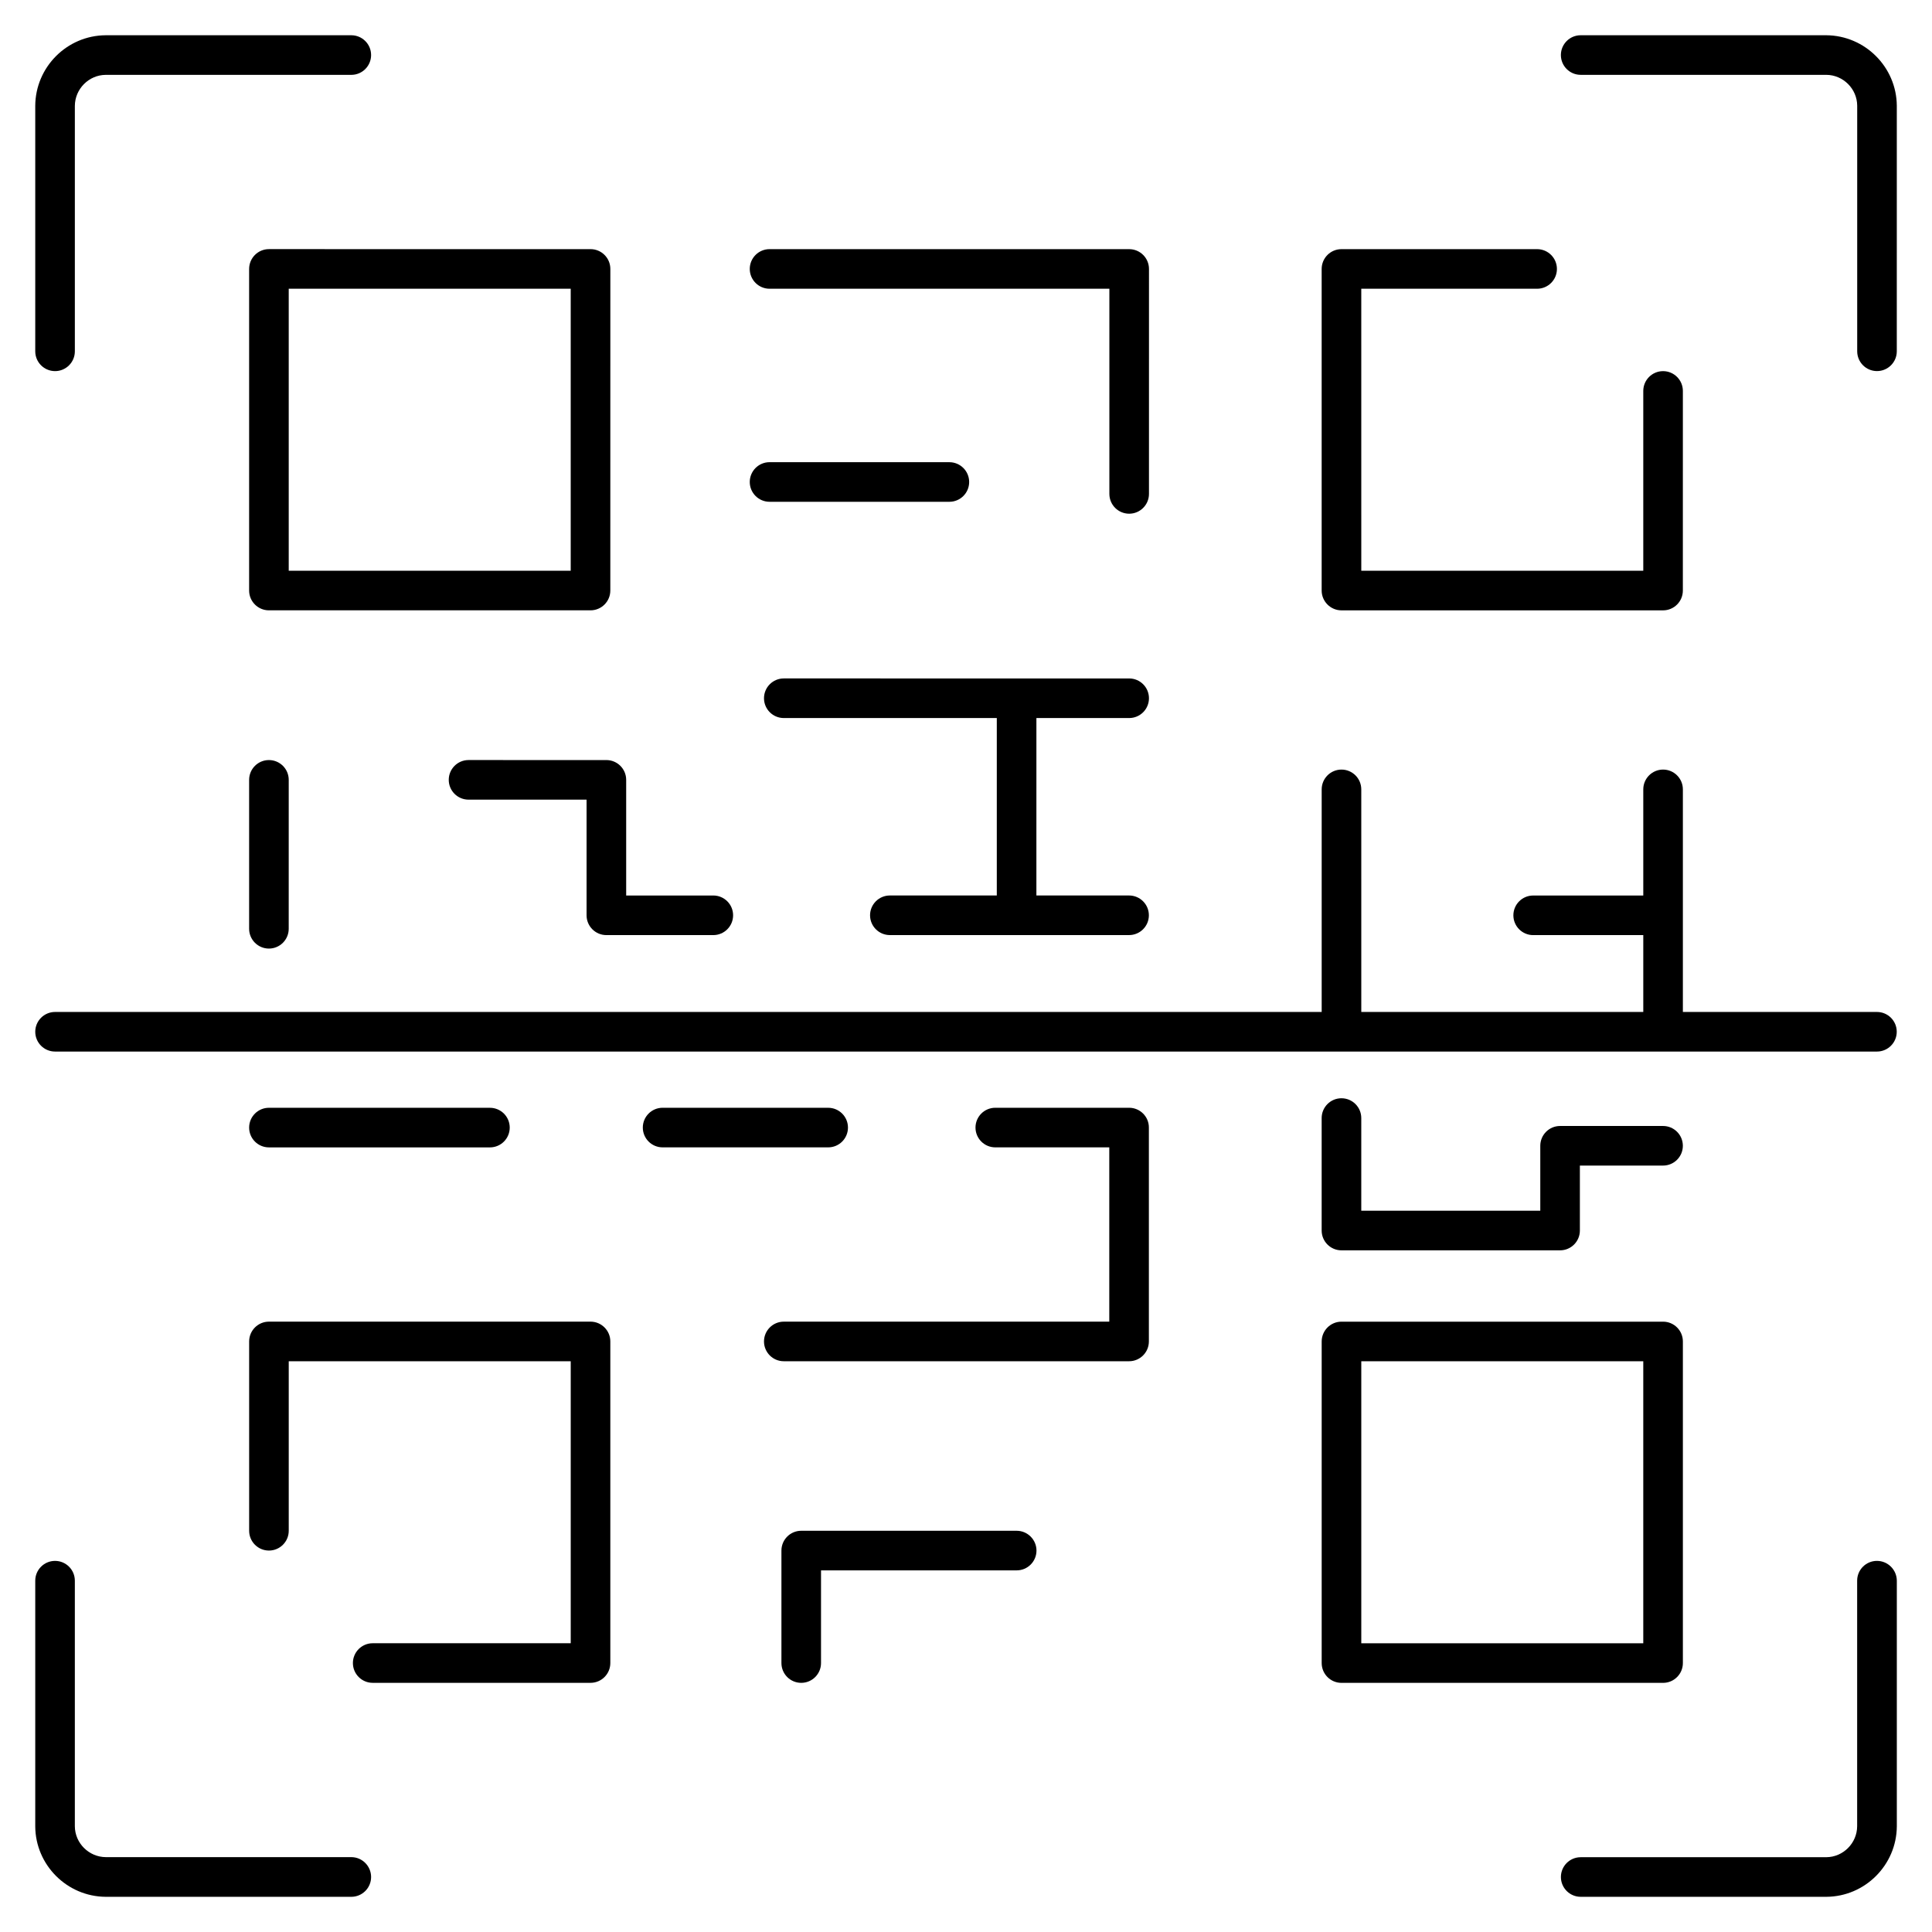 <?xml version="1.0" encoding="UTF-8"?>
<!-- Uploaded to: SVG Repo, www.svgrepo.com, Generator: SVG Repo Mixer Tools -->
<svg fill="#000000" width="800px" height="800px" version="1.1" viewBox="144 144 512 512" xmlns="http://www.w3.org/2000/svg">
 <g>
  <path d="m499.5 305.75h85.227c2.898 0 5.246-2.352 5.246-5.246l0.004-52.902c0-2.898-2.352-5.246-5.246-5.246-2.898 0-5.246 2.352-5.246 5.246v47.652h-74.73l-0.004-74.734h46.602c2.898 0 5.246-2.352 5.246-5.246 0-2.898-2.352-5.246-5.246-5.246h-51.852c-2.898 0-5.246 2.352-5.246 5.246v85.227c0 2.898 2.371 5.25 5.246 5.25z"/>
  <path d="m210.02 215.27v85.227c0 2.898 2.352 5.246 5.246 5.246h85.227c2.898 0 5.246-2.352 5.246-5.246l0.008-85.227c0-2.898-2.352-5.246-5.246-5.246l-85.23-0.004c-2.898 0-5.25 2.352-5.25 5.25zm10.496 5.246h74.73v74.73l-74.73 0.004z"/>
  <path d="m300.5 494.25h-85.227c-2.898 0-5.246 2.352-5.246 5.246v50.172c0 2.898 2.352 5.246 5.246 5.246 2.898 0 5.246-2.352 5.246-5.246v-44.922h74.73v74.73h-52.48c-2.898 0-5.246 2.352-5.246 5.246 0 2.898 2.352 5.246 5.246 5.246h57.727c2.898 0 5.246-2.352 5.246-5.246v-85.227c0.008-2.875-2.344-5.246-5.242-5.246z"/>
  <path d="m347.94 220.52h90.055v54.371c0 2.898 2.352 5.246 5.246 5.246 2.898 0 5.246-2.352 5.246-5.246l0.004-59.617c0-2.898-2.352-5.246-5.246-5.246l-95.305-0.004c-2.898 0-5.246 2.352-5.246 5.246 0 2.898 2.352 5.25 5.246 5.25z"/>
  <path d="m347.94 276.98h47.652c2.898 0 5.246-2.352 5.246-5.246 0-2.898-2.352-5.246-5.246-5.246l-47.652-0.004c-2.898 0-5.246 2.352-5.246 5.246 0 2.898 2.352 5.25 5.246 5.25z"/>
  <path d="m210.02 350.67v39.465c0 2.898 2.352 5.246 5.246 5.246 2.898 0 5.246-2.352 5.246-5.246l0.004-39.465c0-2.898-2.352-5.246-5.246-5.246-2.898-0.004-5.25 2.348-5.25 5.246z"/>
  <path d="m215.27 448.07h58.566c2.898 0 5.246-2.352 5.246-5.246 0-2.898-2.352-5.246-5.246-5.246l-58.566-0.004c-2.898 0-5.246 2.352-5.246 5.246-0.004 2.898 2.348 5.25 5.246 5.25z"/>
  <path d="m268.17 345.42c-2.898 0-5.246 2.352-5.246 5.246 0 2.898 2.348 5.25 5.246 5.25h31.277v30.648c0 2.898 2.352 5.246 5.246 5.246h28.34c2.898 0 5.246-2.352 5.246-5.246 0-2.898-2.352-5.246-5.246-5.246h-23.09v-30.648c0-2.898-2.352-5.246-5.246-5.246z"/>
  <path d="m443.24 334.29c2.898 0 5.246-2.352 5.246-5.246 0-2.898-2.352-5.246-5.246-5.246l-91.527-0.004c-2.898 0-5.246 2.352-5.246 5.246 0 2.898 2.352 5.25 5.246 5.25h56.449v47.023h-28.34c-2.898 0-5.246 2.352-5.246 5.246 0 2.898 2.352 5.246 5.246 5.246h63.395c2.898 0 5.246-2.352 5.246-5.246 0-2.898-2.352-5.246-5.246-5.246h-24.562l0.004-47.023z"/>
  <path d="m368.72 442.82c0-2.898-2.352-5.246-5.246-5.246l-43.875-0.004c-2.898 0-5.246 2.352-5.246 5.246 0 2.898 2.352 5.246 5.246 5.246h43.875c2.898 0.004 5.246-2.348 5.246-5.242z"/>
  <path d="m443.24 437.57h-35.477c-2.898 0-5.246 2.352-5.246 5.246 0 2.898 2.352 5.246 5.246 5.246h30.207v46.184l-86.258 0.004c-2.898 0-5.246 2.352-5.246 5.246 0 2.898 2.352 5.246 5.246 5.246h91.504c2.898 0 5.246-2.352 5.246-5.246v-56.68c0.023-2.894-2.348-5.246-5.223-5.246z"/>
  <path d="m499.5 435.05c-2.898 0-5.246 2.352-5.246 5.246v29.809c0 2.898 2.352 5.246 5.246 5.246h57.938c2.898 0 5.246-2.352 5.246-5.246v-17.215h22.043c2.898 0 5.246-2.352 5.246-5.246 0-2.898-2.352-5.246-5.246-5.246h-27.289c-2.898 0-5.246 2.352-5.246 5.246v17.215h-47.441v-24.562c0-2.894-2.352-5.246-5.25-5.246z"/>
  <path d="m413.43 549.67h-57.098c-2.898 0-5.246 2.352-5.246 5.246v29.809c0 2.898 2.352 5.246 5.246 5.246 2.898 0 5.246-2.352 5.246-5.246v-24.562h51.852c2.898 0 5.246-2.352 5.246-5.246s-2.371-5.246-5.246-5.246z"/>
  <path d="m237.1 636.16h-65.035c-4.512-0.02-8.207-3.715-8.23-8.188v-65.074c0-2.898-2.352-5.246-5.246-5.246-2.898 0-5.246 2.352-5.246 5.246v65.117c0.062 10.223 8.418 18.598 18.684 18.66h65.074c2.898 0 5.246-2.352 5.246-5.246 0-2.898-2.352-5.269-5.246-5.269z"/>
  <path d="m641.41 557.65c-2.898 0-5.246 2.352-5.246 5.246v65.074c-0.02 4.492-3.715 8.188-8.188 8.207l-65.074 0.004c-2.898 0-5.246 2.352-5.246 5.246 0 2.898 2.352 5.246 5.246 5.246h65.117c10.223-0.062 18.598-8.418 18.66-18.684v-65.09c-0.02-2.898-2.371-5.25-5.269-5.25z"/>
  <path d="m641.41 412.18h-51.43v-58.988c0-2.898-2.352-5.246-5.246-5.246-2.898 0-5.246 2.352-5.246 5.246v28.129h-29.18c-2.898 0-5.246 2.352-5.246 5.246 0 2.898 2.352 5.246 5.246 5.246h29.18v20.363h-74.73l-0.004-58.984c0-2.898-2.352-5.246-5.246-5.246-2.898 0-5.246 2.352-5.246 5.246v58.988h-335.67c-2.898 0-5.246 2.352-5.246 5.246 0 2.898 2.352 5.246 5.246 5.246h482.82c2.898 0 5.246-2.352 5.246-5.246 0.004-2.898-2.348-5.246-5.246-5.246z"/>
  <path d="m627.97 153.34h-65.074c-2.898 0-5.246 2.352-5.246 5.246 0 2.898 2.352 5.246 5.246 5.246h65.074c4.492 0.02 8.188 3.715 8.207 8.188v65.074c0 2.898 2.352 5.246 5.246 5.246 2.898 0 5.246-2.352 5.246-5.246l0.004-65.09c-0.082-10.246-8.438-18.598-18.703-18.664z"/>
  <path d="m158.59 242.35c2.898 0 5.246-2.352 5.246-5.246v-65.035c0.023-4.512 3.719-8.207 8.188-8.23h65.074c2.898 0 5.246-2.352 5.246-5.246 0.004-2.898-2.348-5.25-5.242-5.25h-65.098c-10.246 0.066-18.598 8.418-18.664 18.684v65.074c0 2.898 2.352 5.25 5.25 5.25z"/>
  <path d="m589.98 584.73v-85.227c0-2.898-2.352-5.246-5.246-5.246h-85.227c-2.898 0-5.246 2.352-5.246 5.246v85.227c0 2.898 2.352 5.246 5.246 5.246h85.227c2.894 0 5.246-2.352 5.246-5.246zm-10.496-5.25h-74.73v-74.73h74.73z"/>
 </g>
</svg>
